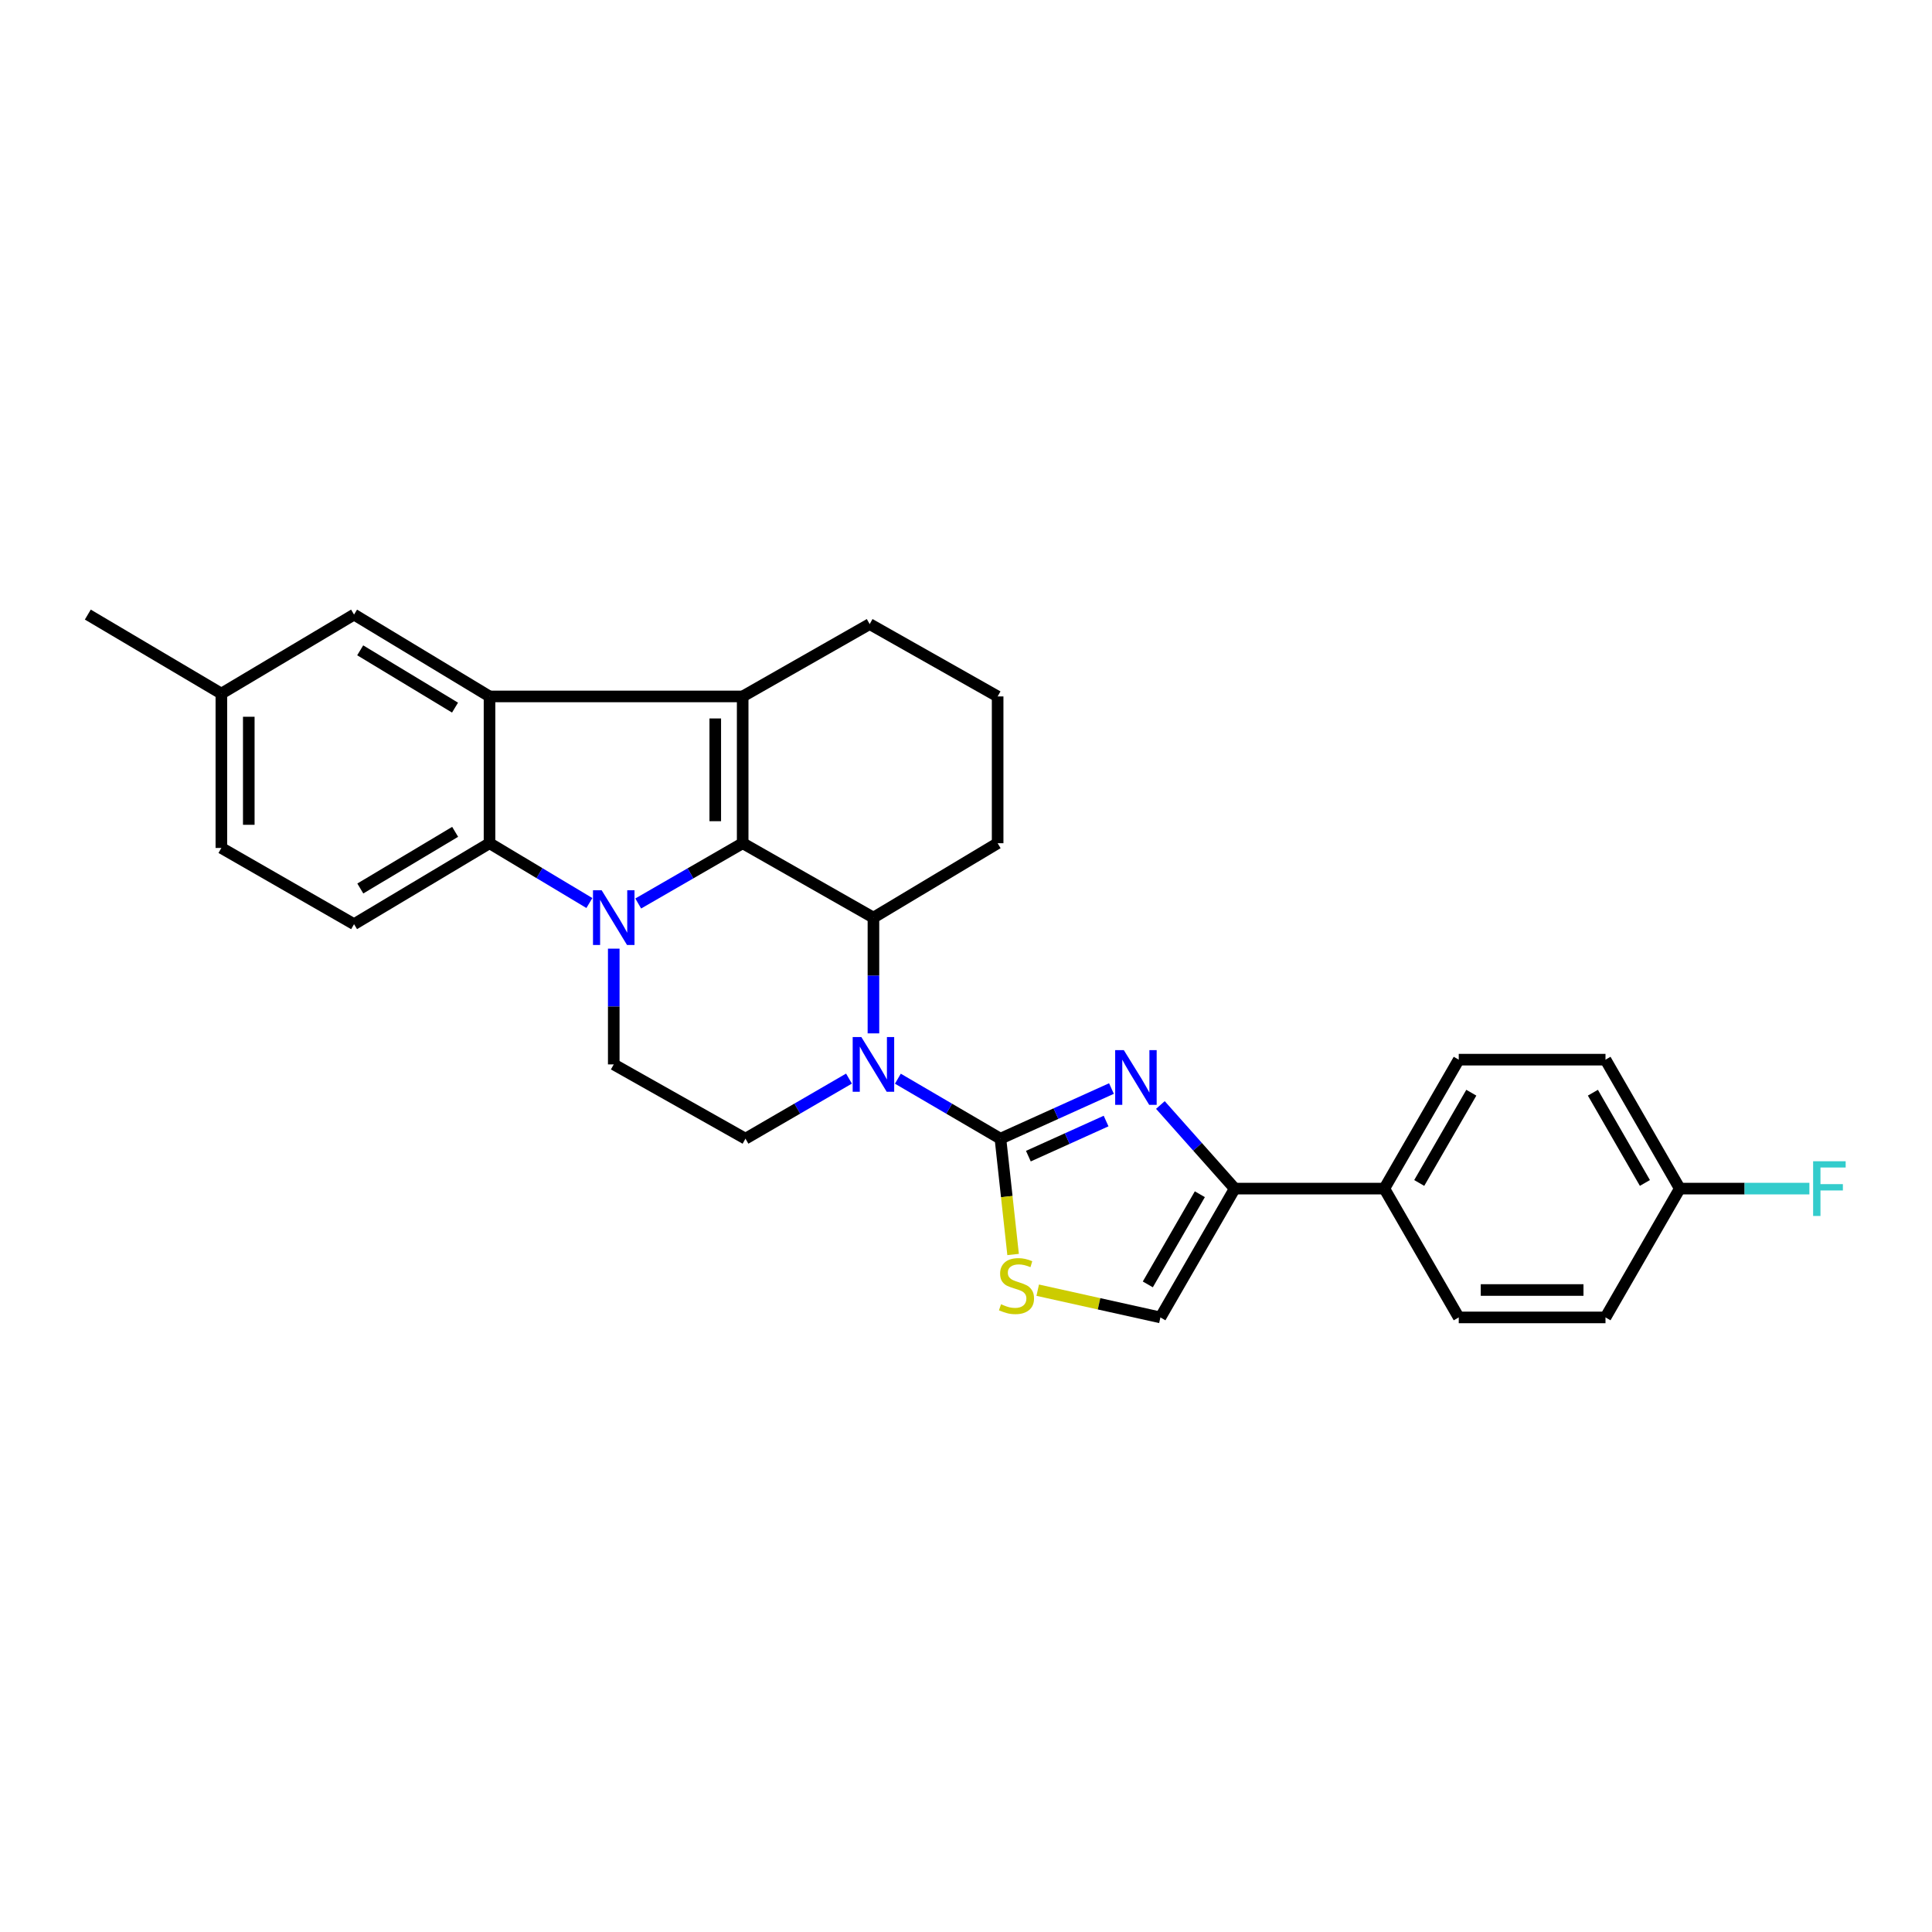 <?xml version='1.0' encoding='iso-8859-1'?>
<svg version='1.1' baseProfile='full'
              xmlns='http://www.w3.org/2000/svg'
                      xmlns:rdkit='http://www.rdkit.org/xml'
                      xmlns:xlink='http://www.w3.org/1999/xlink'
                  xml:space='preserve'
width='1000px' height='1000px' viewBox='0 0 1000 1000'>
<!-- END OF HEADER -->
<rect style='opacity:1.0;fill:#FFFFFF;stroke:none' width='1000' height='1000' x='0' y='0'> </rect>
<path class='bond-0' d='M 384.406,436.447 L 357.374,452.048' style='fill:none;fill-rule:evenodd;stroke:#000000;stroke-width:6px;stroke-linecap:butt;stroke-linejoin:miter;stroke-opacity:1' />
<path class='bond-0' d='M 357.374,452.048 L 330.343,467.649' style='fill:none;fill-rule:evenodd;stroke:#0000FF;stroke-width:6px;stroke-linecap:butt;stroke-linejoin:miter;stroke-opacity:1' />
<path class='bond-2' d='M 384.406,436.447 L 384.406,360.472' style='fill:none;fill-rule:evenodd;stroke:#000000;stroke-width:6px;stroke-linecap:butt;stroke-linejoin:miter;stroke-opacity:1' />
<path class='bond-2' d='M 370.218,425.051 L 370.218,371.868' style='fill:none;fill-rule:evenodd;stroke:#000000;stroke-width:6px;stroke-linecap:butt;stroke-linejoin:miter;stroke-opacity:1' />
<path class='bond-6' d='M 384.406,436.447 L 452.089,474.959' style='fill:none;fill-rule:evenodd;stroke:#000000;stroke-width:6px;stroke-linecap:butt;stroke-linejoin:miter;stroke-opacity:1' />
<path class='bond-7' d='M 305.063,467.404 L 279.219,451.926' style='fill:none;fill-rule:evenodd;stroke:#0000FF;stroke-width:6px;stroke-linecap:butt;stroke-linejoin:miter;stroke-opacity:1' />
<path class='bond-7' d='M 279.219,451.926 L 253.375,436.447' style='fill:none;fill-rule:evenodd;stroke:#000000;stroke-width:6px;stroke-linecap:butt;stroke-linejoin:miter;stroke-opacity:1' />
<path class='bond-10' d='M 317.676,491.018 L 317.676,520.976' style='fill:none;fill-rule:evenodd;stroke:#0000FF;stroke-width:6px;stroke-linecap:butt;stroke-linejoin:miter;stroke-opacity:1' />
<path class='bond-10' d='M 317.676,520.976 L 317.676,550.934' style='fill:none;fill-rule:evenodd;stroke:#000000;stroke-width:6px;stroke-linecap:butt;stroke-linejoin:miter;stroke-opacity:1' />
<path class='bond-1' d='M 517.825,589.382 L 491.279,573.856' style='fill:none;fill-rule:evenodd;stroke:#000000;stroke-width:6px;stroke-linecap:butt;stroke-linejoin:miter;stroke-opacity:1' />
<path class='bond-1' d='M 491.279,573.856 L 464.733,558.329' style='fill:none;fill-rule:evenodd;stroke:#0000FF;stroke-width:6px;stroke-linecap:butt;stroke-linejoin:miter;stroke-opacity:1' />
<path class='bond-4' d='M 517.825,589.382 L 546.556,576.404' style='fill:none;fill-rule:evenodd;stroke:#000000;stroke-width:6px;stroke-linecap:butt;stroke-linejoin:miter;stroke-opacity:1' />
<path class='bond-4' d='M 546.556,576.404 L 575.288,563.425' style='fill:none;fill-rule:evenodd;stroke:#0000FF;stroke-width:6px;stroke-linecap:butt;stroke-linejoin:miter;stroke-opacity:1' />
<path class='bond-4' d='M 532.285,598.418 L 552.397,589.333' style='fill:none;fill-rule:evenodd;stroke:#000000;stroke-width:6px;stroke-linecap:butt;stroke-linejoin:miter;stroke-opacity:1' />
<path class='bond-4' d='M 552.397,589.333 L 572.509,580.248' style='fill:none;fill-rule:evenodd;stroke:#0000FF;stroke-width:6px;stroke-linecap:butt;stroke-linejoin:miter;stroke-opacity:1' />
<path class='bond-9' d='M 517.825,589.382 L 521.102,619.354' style='fill:none;fill-rule:evenodd;stroke:#000000;stroke-width:6px;stroke-linecap:butt;stroke-linejoin:miter;stroke-opacity:1' />
<path class='bond-9' d='M 521.102,619.354 L 524.38,649.327' style='fill:none;fill-rule:evenodd;stroke:#CCCC00;stroke-width:6px;stroke-linecap:butt;stroke-linejoin:miter;stroke-opacity:1' />
<path class='bond-5' d='M 384.406,360.472 L 253.375,360.472' style='fill:none;fill-rule:evenodd;stroke:#000000;stroke-width:6px;stroke-linecap:butt;stroke-linejoin:miter;stroke-opacity:1' />
<path class='bond-18' d='M 384.406,360.472 L 450.142,323.025' style='fill:none;fill-rule:evenodd;stroke:#000000;stroke-width:6px;stroke-linecap:butt;stroke-linejoin:miter;stroke-opacity:1' />
<path class='bond-3' d='M 452.089,534.874 L 452.089,504.917' style='fill:none;fill-rule:evenodd;stroke:#0000FF;stroke-width:6px;stroke-linecap:butt;stroke-linejoin:miter;stroke-opacity:1' />
<path class='bond-3' d='M 452.089,504.917 L 452.089,474.959' style='fill:none;fill-rule:evenodd;stroke:#000000;stroke-width:6px;stroke-linecap:butt;stroke-linejoin:miter;stroke-opacity:1' />
<path class='bond-12' d='M 439.434,558.28 L 412.645,573.831' style='fill:none;fill-rule:evenodd;stroke:#0000FF;stroke-width:6px;stroke-linecap:butt;stroke-linejoin:miter;stroke-opacity:1' />
<path class='bond-12' d='M 412.645,573.831 L 385.856,589.382' style='fill:none;fill-rule:evenodd;stroke:#000000;stroke-width:6px;stroke-linecap:butt;stroke-linejoin:miter;stroke-opacity:1' />
<path class='bond-8' d='M 600.616,571.945 L 619.857,593.583' style='fill:none;fill-rule:evenodd;stroke:#0000FF;stroke-width:6px;stroke-linecap:butt;stroke-linejoin:miter;stroke-opacity:1' />
<path class='bond-8' d='M 619.857,593.583 L 639.098,615.22' style='fill:none;fill-rule:evenodd;stroke:#000000;stroke-width:6px;stroke-linecap:butt;stroke-linejoin:miter;stroke-opacity:1' />
<path class='bond-15' d='M 253.375,360.472 L 183.256,318.106' style='fill:none;fill-rule:evenodd;stroke:#000000;stroke-width:6px;stroke-linecap:butt;stroke-linejoin:miter;stroke-opacity:1' />
<path class='bond-15' d='M 235.52,366.261 L 186.437,336.604' style='fill:none;fill-rule:evenodd;stroke:#000000;stroke-width:6px;stroke-linecap:butt;stroke-linejoin:miter;stroke-opacity:1' />
<path class='bond-28' d='M 253.375,360.472 L 253.375,436.447' style='fill:none;fill-rule:evenodd;stroke:#000000;stroke-width:6px;stroke-linecap:butt;stroke-linejoin:miter;stroke-opacity:1' />
<path class='bond-21' d='M 452.089,474.959 L 516.375,436.447' style='fill:none;fill-rule:evenodd;stroke:#000000;stroke-width:6px;stroke-linecap:butt;stroke-linejoin:miter;stroke-opacity:1' />
<path class='bond-13' d='M 253.375,436.447 L 183.256,478.348' style='fill:none;fill-rule:evenodd;stroke:#000000;stroke-width:6px;stroke-linecap:butt;stroke-linejoin:miter;stroke-opacity:1' />
<path class='bond-13' d='M 235.579,430.553 L 186.496,459.884' style='fill:none;fill-rule:evenodd;stroke:#000000;stroke-width:6px;stroke-linecap:butt;stroke-linejoin:miter;stroke-opacity:1' />
<path class='bond-14' d='M 639.098,615.22 L 716.523,615.22' style='fill:none;fill-rule:evenodd;stroke:#000000;stroke-width:6px;stroke-linecap:butt;stroke-linejoin:miter;stroke-opacity:1' />
<path class='bond-32' d='M 639.098,615.22 L 600.626,681.894' style='fill:none;fill-rule:evenodd;stroke:#000000;stroke-width:6px;stroke-linecap:butt;stroke-linejoin:miter;stroke-opacity:1' />
<path class='bond-32' d='M 621.038,618.13 L 594.108,664.802' style='fill:none;fill-rule:evenodd;stroke:#000000;stroke-width:6px;stroke-linecap:butt;stroke-linejoin:miter;stroke-opacity:1' />
<path class='bond-11' d='M 537.12,667.796 L 568.873,674.845' style='fill:none;fill-rule:evenodd;stroke:#CCCC00;stroke-width:6px;stroke-linecap:butt;stroke-linejoin:miter;stroke-opacity:1' />
<path class='bond-11' d='M 568.873,674.845 L 600.626,681.894' style='fill:none;fill-rule:evenodd;stroke:#000000;stroke-width:6px;stroke-linecap:butt;stroke-linejoin:miter;stroke-opacity:1' />
<path class='bond-30' d='M 317.676,550.934 L 385.856,589.382' style='fill:none;fill-rule:evenodd;stroke:#000000;stroke-width:6px;stroke-linecap:butt;stroke-linejoin:miter;stroke-opacity:1' />
<path class='bond-19' d='M 183.256,478.348 L 114.58,438.898' style='fill:none;fill-rule:evenodd;stroke:#000000;stroke-width:6px;stroke-linecap:butt;stroke-linejoin:miter;stroke-opacity:1' />
<path class='bond-16' d='M 716.523,615.22 L 755.043,548.482' style='fill:none;fill-rule:evenodd;stroke:#000000;stroke-width:6px;stroke-linecap:butt;stroke-linejoin:miter;stroke-opacity:1' />
<path class='bond-16' d='M 734.589,612.301 L 761.553,565.585' style='fill:none;fill-rule:evenodd;stroke:#000000;stroke-width:6px;stroke-linecap:butt;stroke-linejoin:miter;stroke-opacity:1' />
<path class='bond-17' d='M 716.523,615.22 L 755.043,681.894' style='fill:none;fill-rule:evenodd;stroke:#000000;stroke-width:6px;stroke-linecap:butt;stroke-linejoin:miter;stroke-opacity:1' />
<path class='bond-20' d='M 183.256,318.106 L 114.58,359.006' style='fill:none;fill-rule:evenodd;stroke:#000000;stroke-width:6px;stroke-linecap:butt;stroke-linejoin:miter;stroke-opacity:1' />
<path class='bond-24' d='M 755.043,548.482 L 831.002,548.482' style='fill:none;fill-rule:evenodd;stroke:#000000;stroke-width:6px;stroke-linecap:butt;stroke-linejoin:miter;stroke-opacity:1' />
<path class='bond-23' d='M 755.043,681.894 L 831.002,681.894' style='fill:none;fill-rule:evenodd;stroke:#000000;stroke-width:6px;stroke-linecap:butt;stroke-linejoin:miter;stroke-opacity:1' />
<path class='bond-23' d='M 766.437,667.706 L 819.608,667.706' style='fill:none;fill-rule:evenodd;stroke:#000000;stroke-width:6px;stroke-linecap:butt;stroke-linejoin:miter;stroke-opacity:1' />
<path class='bond-29' d='M 450.142,323.025 L 516.375,360.472' style='fill:none;fill-rule:evenodd;stroke:#000000;stroke-width:6px;stroke-linecap:butt;stroke-linejoin:miter;stroke-opacity:1' />
<path class='bond-31' d='M 114.58,438.898 L 114.58,359.006' style='fill:none;fill-rule:evenodd;stroke:#000000;stroke-width:6px;stroke-linecap:butt;stroke-linejoin:miter;stroke-opacity:1' />
<path class='bond-31' d='M 128.768,426.915 L 128.768,370.99' style='fill:none;fill-rule:evenodd;stroke:#000000;stroke-width:6px;stroke-linecap:butt;stroke-linejoin:miter;stroke-opacity:1' />
<path class='bond-27' d='M 114.58,359.006 L 45.455,318.106' style='fill:none;fill-rule:evenodd;stroke:#000000;stroke-width:6px;stroke-linecap:butt;stroke-linejoin:miter;stroke-opacity:1' />
<path class='bond-26' d='M 516.375,436.447 L 516.375,360.472' style='fill:none;fill-rule:evenodd;stroke:#000000;stroke-width:6px;stroke-linecap:butt;stroke-linejoin:miter;stroke-opacity:1' />
<path class='bond-22' d='M 869.458,615.22 L 831.002,681.894' style='fill:none;fill-rule:evenodd;stroke:#000000;stroke-width:6px;stroke-linecap:butt;stroke-linejoin:miter;stroke-opacity:1' />
<path class='bond-25' d='M 869.458,615.22 L 902.997,615.22' style='fill:none;fill-rule:evenodd;stroke:#000000;stroke-width:6px;stroke-linecap:butt;stroke-linejoin:miter;stroke-opacity:1' />
<path class='bond-25' d='M 902.997,615.22 L 936.536,615.22' style='fill:none;fill-rule:evenodd;stroke:#33CCCC;stroke-width:6px;stroke-linecap:butt;stroke-linejoin:miter;stroke-opacity:1' />
<path class='bond-33' d='M 869.458,615.22 L 831.002,548.482' style='fill:none;fill-rule:evenodd;stroke:#000000;stroke-width:6px;stroke-linecap:butt;stroke-linejoin:miter;stroke-opacity:1' />
<path class='bond-33' d='M 851.397,612.293 L 824.478,565.577' style='fill:none;fill-rule:evenodd;stroke:#000000;stroke-width:6px;stroke-linecap:butt;stroke-linejoin:miter;stroke-opacity:1' />
<path  class='atom-1' d='M 311.416 460.799
L 320.696 475.799
Q 321.616 477.279, 323.096 479.959
Q 324.576 482.639, 324.656 482.799
L 324.656 460.799
L 328.416 460.799
L 328.416 489.119
L 324.536 489.119
L 314.576 472.719
Q 313.416 470.799, 312.176 468.599
Q 310.976 466.399, 310.616 465.719
L 310.616 489.119
L 306.936 489.119
L 306.936 460.799
L 311.416 460.799
' fill='#0000FF'/>
<path  class='atom-4' d='M 445.829 536.774
L 455.109 551.774
Q 456.029 553.254, 457.509 555.934
Q 458.989 558.614, 459.069 558.774
L 459.069 536.774
L 462.829 536.774
L 462.829 565.094
L 458.949 565.094
L 448.989 548.694
Q 447.829 546.774, 446.589 544.574
Q 445.389 542.374, 445.029 541.694
L 445.029 565.094
L 441.349 565.094
L 441.349 536.774
L 445.829 536.774
' fill='#0000FF'/>
<path  class='atom-5' d='M 581.691 543.544
L 590.971 558.544
Q 591.891 560.024, 593.371 562.704
Q 594.851 565.384, 594.931 565.544
L 594.931 543.544
L 598.691 543.544
L 598.691 571.864
L 594.811 571.864
L 584.851 555.464
Q 583.691 553.544, 582.451 551.344
Q 581.251 549.144, 580.891 548.464
L 580.891 571.864
L 577.211 571.864
L 577.211 543.544
L 581.691 543.544
' fill='#0000FF'/>
<path  class='atom-10' d='M 518.133 675.077
Q 518.453 675.197, 519.773 675.757
Q 521.093 676.317, 522.533 676.677
Q 524.013 676.997, 525.453 676.997
Q 528.133 676.997, 529.693 675.717
Q 531.253 674.397, 531.253 672.117
Q 531.253 670.557, 530.453 669.597
Q 529.693 668.637, 528.493 668.117
Q 527.293 667.597, 525.293 666.997
Q 522.773 666.237, 521.253 665.517
Q 519.773 664.797, 518.693 663.277
Q 517.653 661.757, 517.653 659.197
Q 517.653 655.637, 520.053 653.437
Q 522.493 651.237, 527.293 651.237
Q 530.573 651.237, 534.293 652.797
L 533.373 655.877
Q 529.973 654.477, 527.413 654.477
Q 524.653 654.477, 523.133 655.637
Q 521.613 656.757, 521.653 658.717
Q 521.653 660.237, 522.413 661.157
Q 523.213 662.077, 524.333 662.597
Q 525.493 663.117, 527.413 663.717
Q 529.973 664.517, 531.493 665.317
Q 533.013 666.117, 534.093 667.757
Q 535.213 669.357, 535.213 672.117
Q 535.213 676.037, 532.573 678.157
Q 529.973 680.237, 525.613 680.237
Q 523.093 680.237, 521.173 679.677
Q 519.293 679.157, 517.053 678.237
L 518.133 675.077
' fill='#CCCC00'/>
<path  class='atom-26' d='M 938.471 601.06
L 955.311 601.06
L 955.311 604.3
L 942.271 604.3
L 942.271 612.9
L 953.871 612.9
L 953.871 616.18
L 942.271 616.18
L 942.271 629.38
L 938.471 629.38
L 938.471 601.06
' fill='#33CCCC'/>
</svg>
